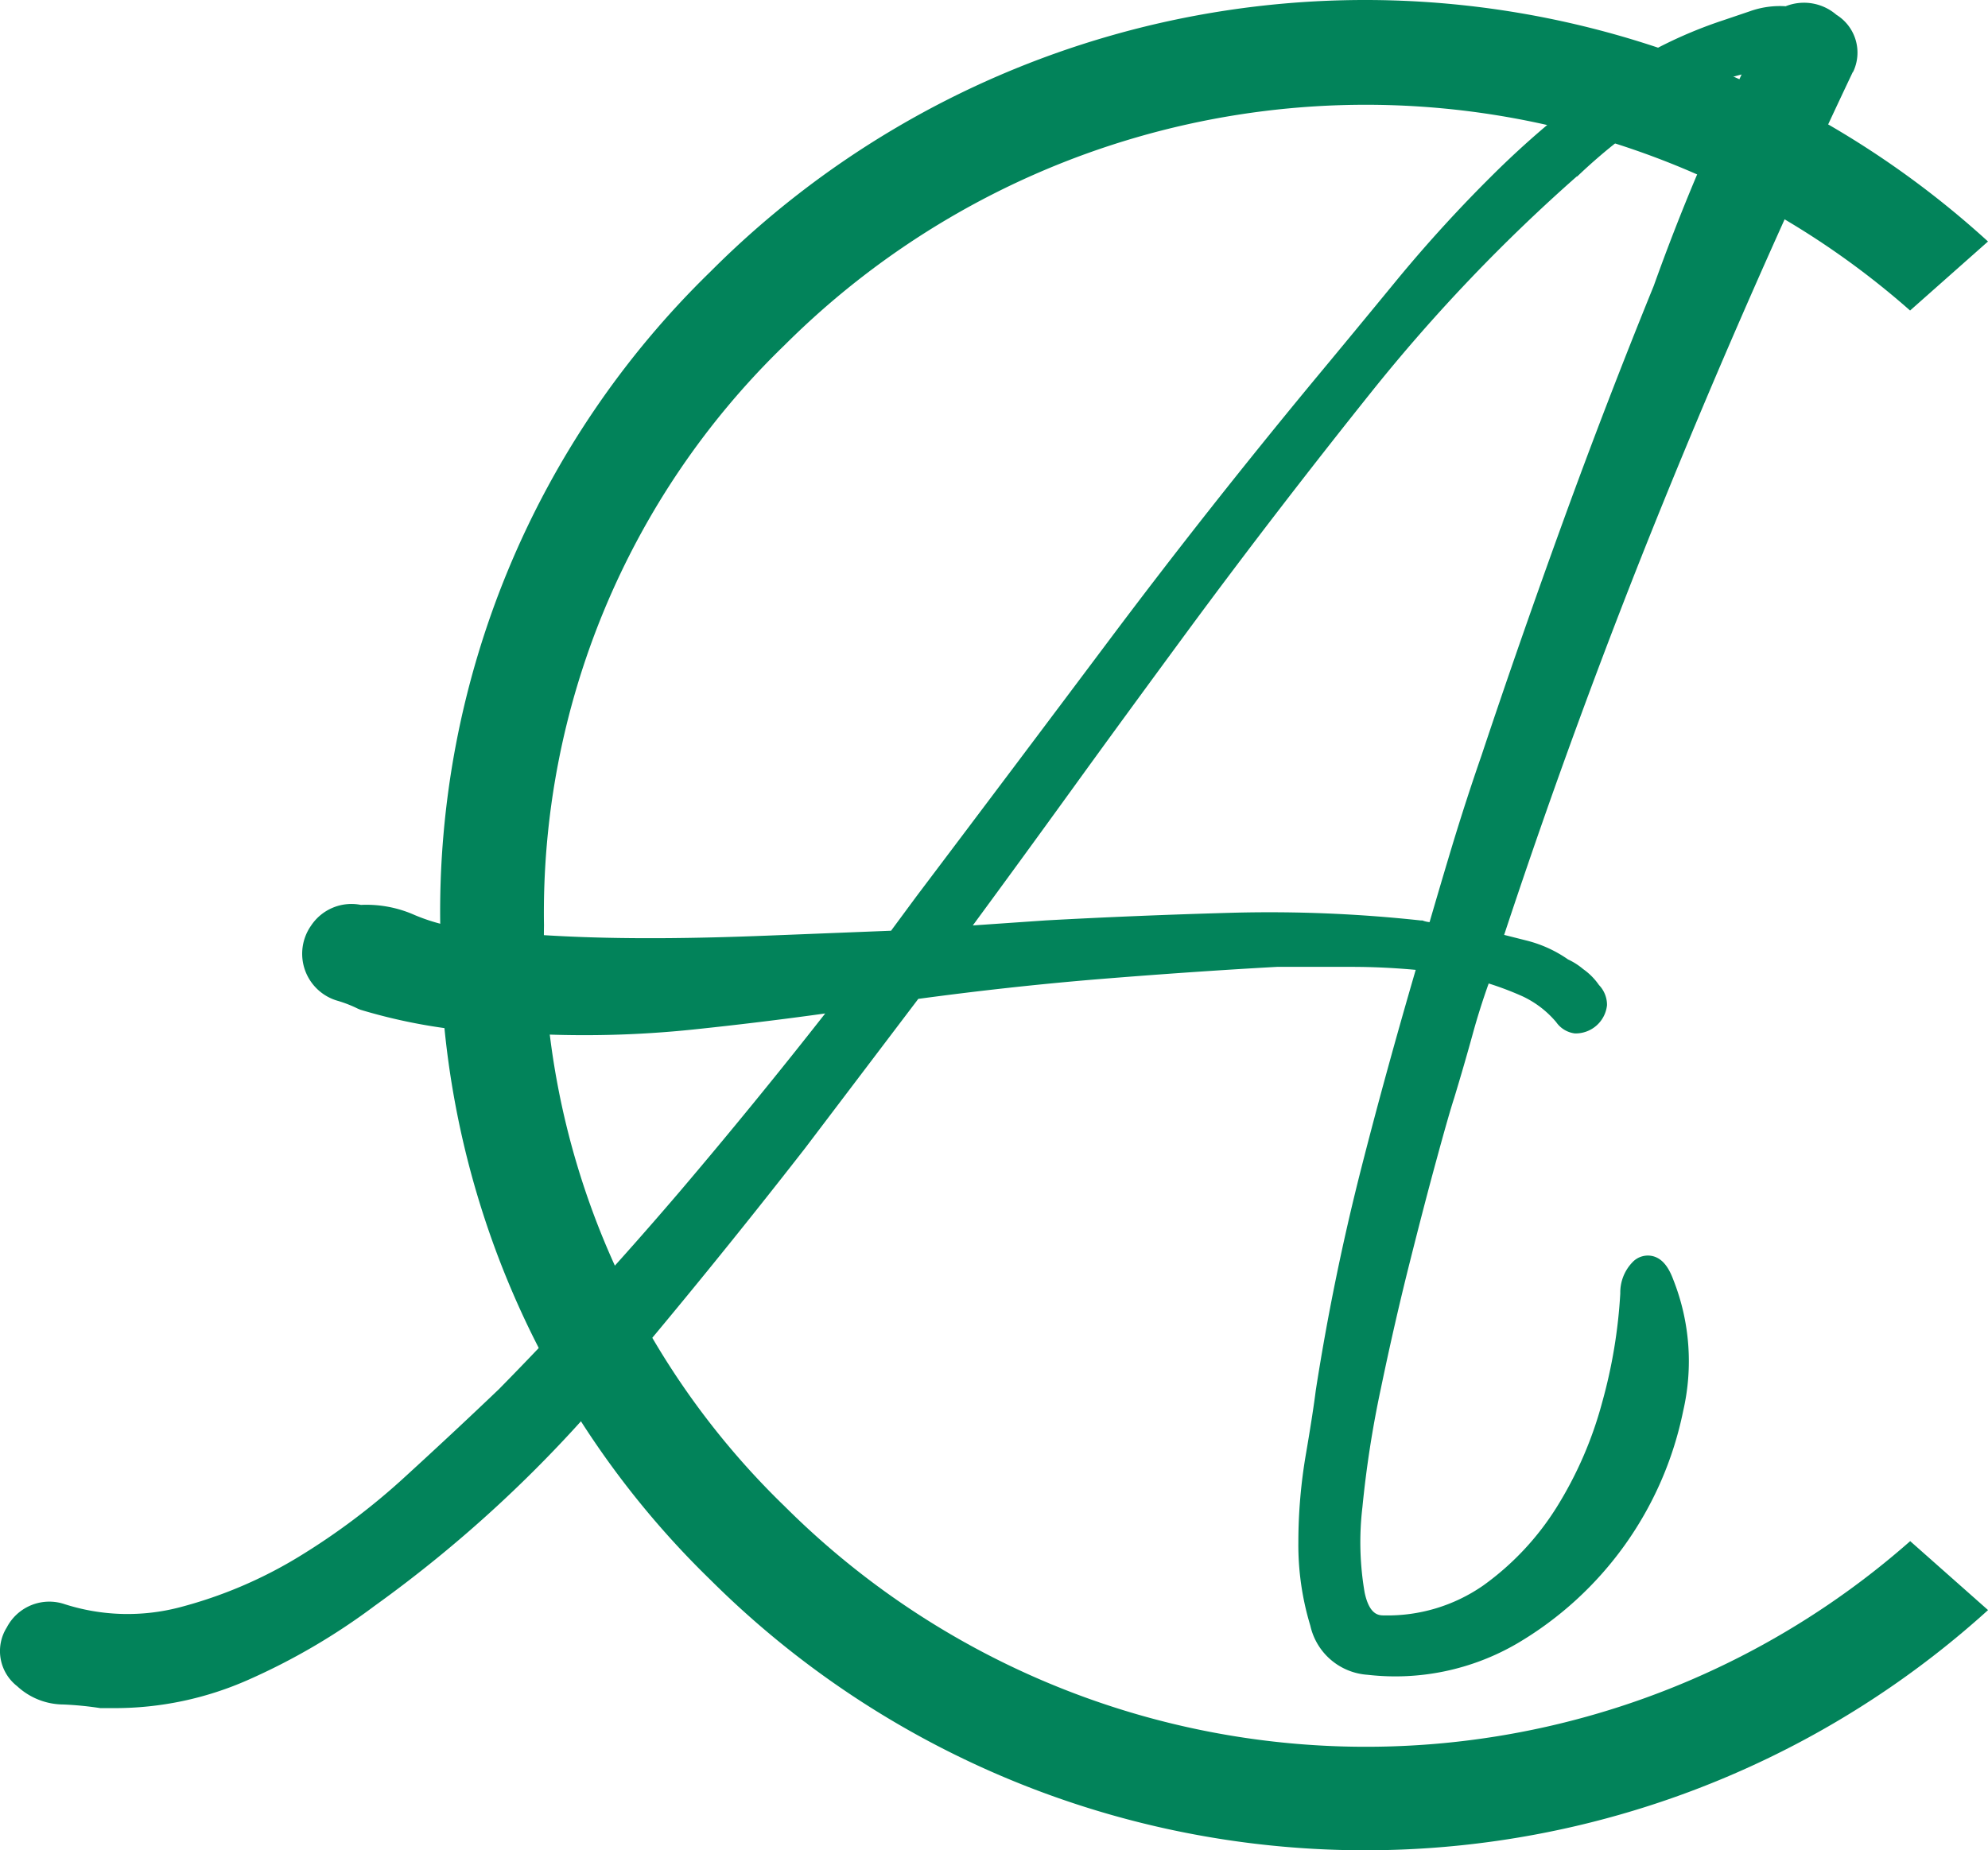 <svg id="Groupe_205" data-name="Groupe 205" xmlns="http://www.w3.org/2000/svg" xmlns:xlink="http://www.w3.org/1999/xlink" width="41.029" height="38.195" viewBox="0 0 41.029 38.195">
  <defs>
    <clipPath id="clip-path">
      <rect id="Rectangle_122" data-name="Rectangle 122" width="41.029" height="38.195" fill="#02835a"/>
    </clipPath>
  </defs>
  <g id="Groupe_193" data-name="Groupe 193" clip-path="url(#clip-path)">
    <path id="Tracé_273" data-name="Tracé 273" d="M99.494,31.812l1.609,1.425a19.144,19.144,0,0,1-26.364-.62A18.41,18.41,0,0,1,69.159,19.1,18.436,18.436,0,0,1,74.738,5.605a19.075,19.075,0,0,1,26.364-.62L99.494,6.41a16.98,16.98,0,0,0-23.226.712A16.3,16.3,0,0,0,71.3,19.1a16.325,16.325,0,0,0,4.972,12,16.98,16.98,0,0,0,23.226.712" transform="translate(-60.073 0)" fill="#02835a"/>
    <path id="Tracé_274" data-name="Tracé 274" d="M38.243,1.846A.919.919,0,0,0,37.9.663,1.023,1.023,0,0,0,36.853.487a1.843,1.843,0,0,0-.743.105l-.537.182a9.218,9.218,0,0,0-2.538,1.3A18.922,18.922,0,0,0,30.806,3.97a29.135,29.135,0,0,0-1.981,2.172Q27.9,7.269,27.073,8.264c-1.445,1.749-2.844,3.524-4.158,5.277s-2.654,3.536-4,5.319l-.525.711-2.522.1c-1.482.059-3.022.085-4.5,0-.608-.034-1.226-.086-1.837-.156a3.861,3.861,0,0,1-.971-.267,2.447,2.447,0,0,0-1.111-.21,1,1,0,0,0-1.029.428,1.01,1.01,0,0,0,.557,1.554,2.612,2.612,0,0,1,.412.162l.052.021a11.443,11.443,0,0,0,3.332.486,21.638,21.638,0,0,0,3.548-.08c.9-.094,1.812-.205,2.71-.33-.969,1.236-1.974,2.467-2.994,3.667-1.2,1.405-2.456,2.783-3.739,4.088-.583.557-1.231,1.163-1.928,1.8A14.049,14.049,0,0,1,6.157,32.5,9.174,9.174,0,0,1,3.72,33.535,4.256,4.256,0,0,1,1.3,33.462l-.036-.01a.989.989,0,0,0-1.123.5h0a.918.918,0,0,0,.213,1.214,1.414,1.414,0,0,0,.956.378,6.9,6.9,0,0,1,.761.075l.044,0q.122,0,.243,0a6.8,6.8,0,0,0,2.761-.582,13.313,13.313,0,0,0,2.61-1.527,26.807,26.807,0,0,0,4.8-4.428c1.4-1.644,2.769-3.33,4.083-5.017l2.34-3.087c1.22-.165,2.442-.3,3.635-.4,1.221-.1,2.489-.19,3.769-.261h1.537c.437,0,.881.021,1.325.062-.4,1.372-.782,2.754-1.128,4.112-.379,1.488-.694,3.023-.935,4.572-.034.274-.1.709-.2,1.294a10.78,10.78,0,0,0-.159,1.837,5.73,5.73,0,0,0,.247,1.723,1.3,1.3,0,0,0,1.183,1.014,4.992,4.992,0,0,0,3.085-.646,7.246,7.246,0,0,0,3.427-4.8,4.569,4.569,0,0,0-.2-2.7c-.077-.208-.2-.45-.444-.5a.436.436,0,0,0-.405.132.9.9,0,0,0-.249.641,10.578,10.578,0,0,1-.375,2.253,7.991,7.991,0,0,1-.94,2.164,5.715,5.715,0,0,1-1.51,1.61,3.456,3.456,0,0,1-2.051.62c-.1,0-.3,0-.4-.472a6.117,6.117,0,0,1-.046-1.762,21.978,21.978,0,0,1,.381-2.451c.183-.881.381-1.749.59-2.58.215-.856.4-1.565.565-2.167.169-.622.289-1.039.358-1.249.137-.452.267-.9.389-1.344.092-.334.2-.676.323-1.02a6.467,6.467,0,0,1,.694.263,2.035,2.035,0,0,1,.7.536.551.551,0,0,0,.384.232.651.651,0,0,0,.664-.584A.592.592,0,0,0,33,20.692a1.306,1.306,0,0,0-.325-.328,1.38,1.38,0,0,0-.313-.2,2.6,2.6,0,0,0-.836-.385l-.483-.122c.995-3.008,2.09-5.989,3.258-8.865,1.211-2.983,2.535-5.991,3.939-8.95M20.077,19.462c.678-.922,1.358-1.855,2.028-2.782.777-1.076,1.6-2.2,2.446-3.35,1.226-1.662,2.5-3.315,3.779-4.914A35.491,35.491,0,0,1,32.542,4L32.552,4A11.475,11.475,0,0,1,34.43,2.545a5.412,5.412,0,0,1,1.514-.65c-.323.693-.637,1.4-.933,2.1-.309.733-.605,1.494-.88,2.263-.651,1.6-1.276,3.225-1.857,4.824s-1.155,3.241-1.7,4.877c-.211.607-.412,1.229-.6,1.847-.162.537-.319,1.07-.47,1.588a.569.569,0,0,1-.114-.023l-.034-.012-.036,0a28.881,28.881,0,0,0-3.884-.159c-1.293.036-2.587.089-3.853.158Z" transform="translate(0 -0.358)" fill="#02835a"/>
  </g>
</svg>
